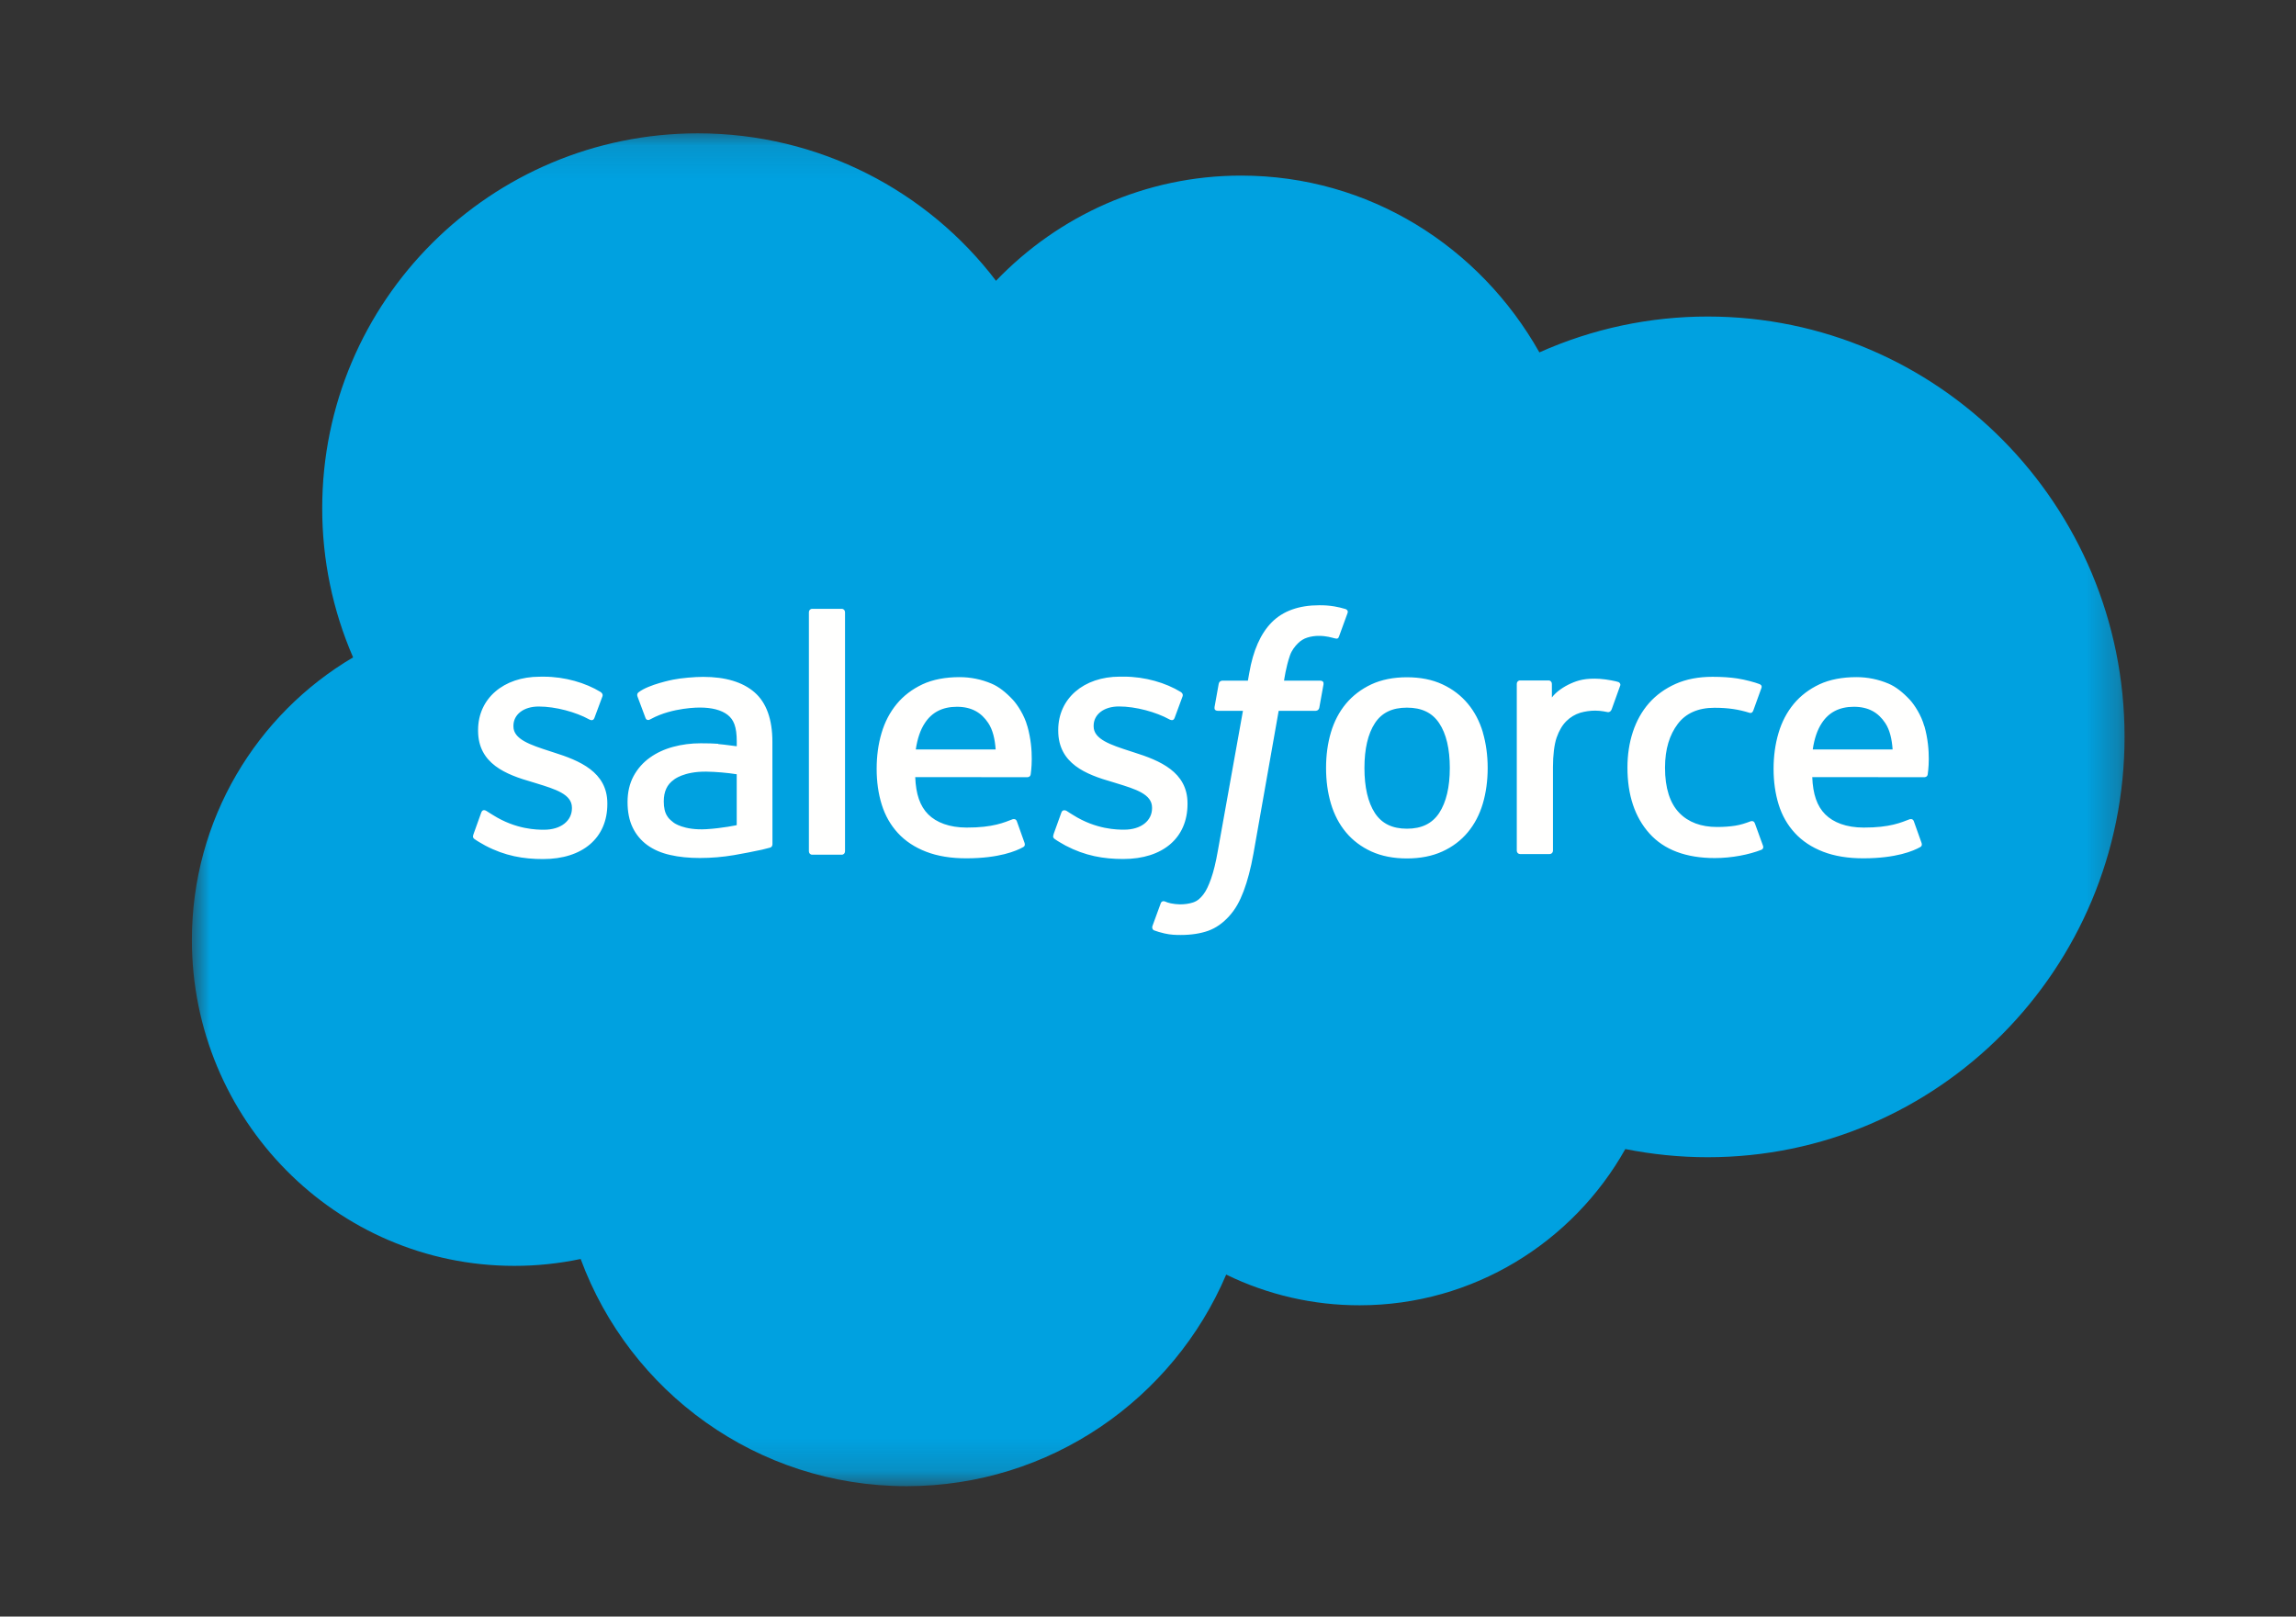 <svg width="71" height="50" viewBox="0 0 71 50" fill="none" xmlns="http://www.w3.org/2000/svg">
<rect x="0" y="0" width="71" height="50" fill="#333333" stroke="none"/>
<mask id="mask0_19477_10684" style="mask-type:luminance" maskUnits="userSpaceOnUse" x="6" y="4" width="60" height="42">
<path d="M6 4.113H65.734V45.839H6V4.113Z" fill="white"/>
</mask>
<g mask="url(#mask0_19477_10684)">
<path fill-rule="evenodd" clip-rule="evenodd" d="M30.803 8.681C32.731 6.674 35.415 5.431 38.38 5.431C42.333 5.431 45.758 7.627 47.603 10.899C49.241 10.167 51.014 9.789 52.808 9.79C59.923 9.79 65.699 15.61 65.699 22.791C65.699 29.972 59.923 35.792 52.808 35.792C51.938 35.792 51.091 35.704 50.26 35.539C48.646 38.416 45.561 40.371 42.047 40.371C40.616 40.374 39.204 40.049 37.918 39.422C36.282 43.265 32.472 45.966 28.036 45.966C23.402 45.966 19.471 43.046 17.956 38.939C17.281 39.081 16.594 39.153 15.904 39.152C10.392 39.152 5.934 34.628 5.934 29.072C5.934 25.339 7.941 22.088 10.919 20.332C10.287 18.876 9.962 17.306 9.964 15.72C9.964 9.307 15.169 4.124 21.581 4.124C25.337 4.124 28.697 5.914 30.805 8.692" fill="#00A1E0"/>
</g>
<path fill-rule="evenodd" clip-rule="evenodd" d="M14.64 25.81C14.602 25.908 14.653 25.929 14.665 25.946C14.777 26.027 14.891 26.086 15.005 26.152C15.616 26.475 16.191 26.57 16.793 26.57C18.018 26.57 18.781 25.917 18.781 24.868V24.847C18.781 23.876 17.92 23.523 17.116 23.27L17.011 23.236C16.402 23.039 15.877 22.867 15.877 22.468V22.447C15.877 22.104 16.185 21.852 16.659 21.852C17.186 21.852 17.814 22.027 18.216 22.249C18.216 22.249 18.335 22.326 18.379 22.211C18.402 22.149 18.607 21.601 18.629 21.539C18.652 21.475 18.611 21.427 18.57 21.401C18.108 21.12 17.471 20.929 16.813 20.929L16.69 20.93C15.568 20.93 14.784 21.608 14.784 22.579V22.6C14.784 23.623 15.649 23.957 16.457 24.188L16.587 24.228C17.176 24.409 17.686 24.566 17.686 24.979V25C17.686 25.38 17.354 25.663 16.823 25.663C16.616 25.663 15.957 25.66 15.243 25.208C15.157 25.158 15.108 25.122 15.041 25.081C15.006 25.06 14.918 25.021 14.88 25.137L14.639 25.809M32.581 25.809C32.543 25.907 32.594 25.927 32.607 25.944C32.719 26.026 32.833 26.084 32.947 26.151C33.558 26.473 34.133 26.568 34.735 26.568C35.96 26.568 36.722 25.916 36.722 24.866V24.845C36.722 23.875 35.864 23.521 35.058 23.268L34.953 23.234C34.344 23.037 33.819 22.865 33.819 22.466V22.445C33.819 22.103 34.127 21.85 34.601 21.85C35.128 21.85 35.754 22.026 36.158 22.248C36.158 22.248 36.277 22.325 36.321 22.21C36.344 22.148 36.549 21.599 36.569 21.538C36.592 21.473 36.551 21.425 36.51 21.4C36.048 21.119 35.411 20.928 34.753 20.928L34.63 20.928C33.508 20.928 32.724 21.607 32.724 22.577V22.598C32.724 23.622 33.589 23.955 34.397 24.186L34.527 24.226C35.118 24.407 35.625 24.564 35.625 24.977V24.998C35.625 25.378 35.294 25.661 34.762 25.661C34.555 25.661 33.895 25.658 33.183 25.207C33.097 25.156 33.046 25.122 32.981 25.079C32.959 25.066 32.855 25.025 32.82 25.135L32.578 25.807M44.833 23.751C44.833 24.344 44.722 24.812 44.505 25.144C44.289 25.471 43.963 25.631 43.508 25.631C43.054 25.631 42.729 25.472 42.516 25.146C42.301 24.816 42.193 24.346 42.193 23.753C42.193 23.161 42.302 22.695 42.516 22.368C42.728 22.043 43.052 21.887 43.508 21.887C43.965 21.887 44.29 22.044 44.505 22.368C44.723 22.695 44.833 23.161 44.833 23.753M45.856 22.653C45.755 22.313 45.599 22.014 45.39 21.764C45.182 21.514 44.918 21.311 44.604 21.166C44.292 21.02 43.923 20.947 43.506 20.947C43.089 20.947 42.722 21.021 42.408 21.166C42.096 21.312 41.831 21.514 41.622 21.764C41.414 22.014 41.257 22.313 41.156 22.653C41.056 22.991 41.006 23.36 41.006 23.753C41.006 24.147 41.056 24.516 41.156 24.854C41.257 25.194 41.413 25.493 41.622 25.743C41.831 25.994 42.096 26.193 42.408 26.336C42.722 26.478 43.091 26.551 43.506 26.551C43.921 26.551 44.29 26.478 44.602 26.336C44.914 26.194 45.18 25.994 45.388 25.743C45.597 25.493 45.753 25.194 45.854 24.854C45.953 24.516 46.004 24.147 46.004 23.753C46.004 23.363 45.953 22.991 45.854 22.653M54.265 25.464C54.231 25.365 54.134 25.402 54.134 25.402C53.986 25.459 53.827 25.512 53.658 25.538C53.487 25.565 53.297 25.578 53.098 25.578C52.603 25.578 52.208 25.431 51.927 25.139C51.644 24.847 51.486 24.377 51.488 23.74C51.489 23.161 51.63 22.726 51.881 22.392C52.129 22.062 52.511 21.891 53.016 21.891C53.438 21.891 53.761 21.94 54.099 22.046C54.099 22.046 54.179 22.081 54.218 21.975C54.307 21.727 54.374 21.549 54.47 21.277C54.498 21.199 54.431 21.166 54.406 21.157C54.274 21.105 53.961 21.02 53.723 20.984C53.502 20.95 53.245 20.933 52.955 20.933C52.524 20.933 52.142 21.006 51.815 21.152C51.488 21.298 51.211 21.499 50.991 21.749C50.772 22 50.605 22.298 50.493 22.639C50.382 22.977 50.326 23.348 50.326 23.741C50.326 24.589 50.554 25.276 51.007 25.779C51.459 26.284 52.14 26.539 53.027 26.539C53.552 26.539 54.09 26.433 54.477 26.28C54.477 26.28 54.55 26.244 54.518 26.158L54.266 25.464M56.056 23.18C56.105 22.851 56.195 22.576 56.337 22.363C56.549 22.038 56.873 21.86 57.327 21.86C57.782 21.86 58.083 22.039 58.298 22.363C58.441 22.578 58.503 22.862 58.526 23.18L56.045 23.18L56.056 23.18ZM59.504 22.456C59.416 22.128 59.2 21.797 59.06 21.645C58.836 21.406 58.618 21.237 58.401 21.145C58.087 21.011 57.749 20.943 57.408 20.943C56.976 20.943 56.583 21.016 56.264 21.165C55.946 21.315 55.678 21.518 55.467 21.773C55.257 22.028 55.098 22.329 54.997 22.674C54.896 23.014 54.845 23.387 54.845 23.778C54.845 24.178 54.898 24.549 55.002 24.885C55.107 25.223 55.277 25.52 55.505 25.766C55.733 26.014 56.026 26.207 56.377 26.343C56.726 26.478 57.15 26.549 57.635 26.547C58.637 26.544 59.164 26.321 59.379 26.2C59.417 26.178 59.454 26.141 59.408 26.034L59.182 25.4C59.148 25.305 59.052 25.339 59.052 25.339C58.804 25.432 58.452 25.599 57.629 25.596C57.091 25.595 56.693 25.437 56.443 25.188C56.188 24.933 56.061 24.562 56.041 24.035L59.511 24.038C59.511 24.038 59.602 24.037 59.612 23.947C59.615 23.91 59.73 23.236 59.508 22.456L59.504 22.456ZM28.319 23.18C28.368 22.851 28.458 22.576 28.6 22.363C28.812 22.038 29.136 21.86 29.59 21.86C30.045 21.86 30.346 22.039 30.561 22.363C30.703 22.578 30.766 22.862 30.789 23.18L28.308 23.18L28.319 23.18ZM31.767 22.456C31.68 22.128 31.463 21.797 31.323 21.645C31.099 21.406 30.882 21.237 30.664 21.145C30.35 21.011 30.013 20.943 29.672 20.943C29.239 20.943 28.846 21.016 28.527 21.165C28.209 21.315 27.941 21.518 27.73 21.773C27.52 22.028 27.361 22.329 27.26 22.674C27.159 23.014 27.109 23.387 27.109 23.778C27.109 24.178 27.161 24.549 27.266 24.885C27.371 25.223 27.54 25.52 27.767 25.766C27.995 26.014 28.287 26.207 28.639 26.343C28.988 26.478 29.409 26.549 29.897 26.547C30.898 26.544 31.425 26.321 31.641 26.2C31.679 26.178 31.715 26.141 31.67 26.034L31.444 25.4C31.409 25.305 31.313 25.339 31.313 25.339C31.065 25.432 30.713 25.599 29.89 25.596C29.354 25.595 28.954 25.437 28.704 25.188C28.449 24.933 28.322 24.562 28.302 24.035L31.772 24.038C31.772 24.038 31.863 24.037 31.873 23.947C31.876 23.91 31.991 23.236 31.769 22.456L31.767 22.456ZM20.83 25.442C20.694 25.334 20.675 25.307 20.63 25.237C20.561 25.131 20.526 24.98 20.526 24.787C20.526 24.483 20.627 24.264 20.836 24.117C20.834 24.117 21.135 23.858 21.842 23.866C22.157 23.872 22.471 23.899 22.782 23.947V25.521H22.782C22.782 25.521 22.343 25.616 21.846 25.646C21.142 25.688 20.83 25.443 20.832 25.443L20.83 25.442ZM22.209 23.005C22.069 22.994 21.886 22.989 21.669 22.989C21.372 22.989 21.085 23.026 20.817 23.099C20.547 23.172 20.303 23.284 20.094 23.435C19.885 23.584 19.713 23.779 19.591 24.006C19.469 24.234 19.406 24.502 19.406 24.805C19.406 25.113 19.459 25.378 19.565 25.596C19.668 25.811 19.824 25.998 20.017 26.138C20.21 26.278 20.448 26.382 20.722 26.443C20.994 26.506 21.302 26.537 21.64 26.537C21.996 26.537 22.349 26.507 22.692 26.449C22.984 26.399 23.274 26.342 23.564 26.28C23.679 26.253 23.808 26.218 23.808 26.218C23.893 26.197 23.887 26.105 23.887 26.105L23.885 22.942C23.885 22.248 23.699 21.732 23.334 21.414C22.969 21.096 22.435 20.935 21.744 20.935C21.484 20.935 21.065 20.97 20.815 21.021C20.815 21.021 20.059 21.167 19.747 21.412C19.747 21.412 19.679 21.454 19.716 21.549L19.962 22.208C19.993 22.294 20.076 22.264 20.076 22.264C20.076 22.264 20.102 22.254 20.133 22.236C20.798 21.873 21.641 21.884 21.641 21.884C22.015 21.884 22.305 21.96 22.498 22.108C22.687 22.254 22.783 22.473 22.783 22.934V23.081C22.487 23.038 22.212 23.013 22.212 23.013L22.209 23.005ZM50.1 21.219C50.105 21.208 50.107 21.195 50.107 21.183C50.108 21.17 50.105 21.157 50.1 21.146C50.095 21.134 50.088 21.124 50.079 21.115C50.07 21.106 50.059 21.099 50.048 21.095C49.989 21.072 49.694 21.01 49.468 20.996C49.033 20.969 48.791 21.042 48.574 21.14C48.359 21.236 48.122 21.392 47.99 21.572L47.989 21.151C47.989 21.093 47.948 21.046 47.89 21.046H47.003C46.945 21.046 46.904 21.093 46.904 21.151V26.311C46.904 26.339 46.915 26.366 46.934 26.386C46.954 26.405 46.981 26.416 47.009 26.416H47.918C47.946 26.416 47.972 26.405 47.992 26.386C48.012 26.366 48.023 26.339 48.023 26.311V23.72C48.023 23.373 48.061 23.028 48.137 22.811C48.212 22.596 48.315 22.424 48.44 22.301C48.56 22.182 48.707 22.094 48.869 22.044C49.02 22.001 49.177 21.979 49.334 21.979C49.515 21.979 49.714 22.025 49.714 22.025C49.781 22.033 49.818 21.992 49.841 21.932C49.9 21.773 50.069 21.299 50.102 21.205" fill="#FFFFFE"/>
<path fill-rule="evenodd" clip-rule="evenodd" d="M41.608 18.837C41.496 18.803 41.381 18.776 41.266 18.756C41.11 18.73 40.952 18.718 40.795 18.72C40.168 18.72 39.674 18.897 39.328 19.246C38.983 19.593 38.749 20.122 38.631 20.817L38.589 21.052H37.803C37.803 21.052 37.706 21.048 37.686 21.153L37.557 21.873C37.548 21.942 37.578 21.985 37.67 21.985H38.436L37.659 26.32C37.598 26.67 37.528 26.957 37.451 27.175C37.375 27.389 37.301 27.55 37.21 27.667C37.121 27.78 37.037 27.863 36.893 27.912C36.773 27.952 36.636 27.971 36.485 27.971C36.401 27.971 36.29 27.957 36.207 27.94C36.125 27.924 36.082 27.905 36.02 27.88C36.02 27.88 35.931 27.845 35.895 27.935C35.866 28.009 35.662 28.57 35.638 28.639C35.614 28.708 35.648 28.762 35.692 28.777C35.794 28.814 35.869 28.837 36.008 28.87C36.201 28.915 36.363 28.918 36.516 28.918C36.834 28.918 37.125 28.873 37.366 28.787C37.608 28.699 37.819 28.546 38.006 28.34C38.208 28.117 38.335 27.883 38.456 27.565C38.576 27.249 38.679 26.858 38.761 26.401L39.541 21.985H40.682C40.682 21.985 40.779 21.988 40.798 21.884L40.928 21.164C40.937 21.095 40.907 21.052 40.815 21.052H39.707C39.712 21.027 39.763 20.637 39.89 20.271C39.944 20.114 40.046 19.988 40.133 19.901C40.214 19.818 40.313 19.756 40.423 19.721C40.543 19.683 40.669 19.665 40.795 19.667C40.899 19.667 41.001 19.68 41.079 19.696C41.187 19.719 41.228 19.731 41.257 19.739C41.369 19.773 41.385 19.74 41.407 19.685L41.672 18.958C41.699 18.88 41.633 18.847 41.608 18.837ZM26.131 26.33C26.131 26.388 26.09 26.435 26.032 26.435H25.113C25.055 26.435 25.014 26.388 25.014 26.33V18.936C25.014 18.878 25.055 18.831 25.113 18.831H26.032C26.09 18.831 26.131 18.878 26.131 18.936V26.33Z" fill="#FFFFFE"/>
</svg>
